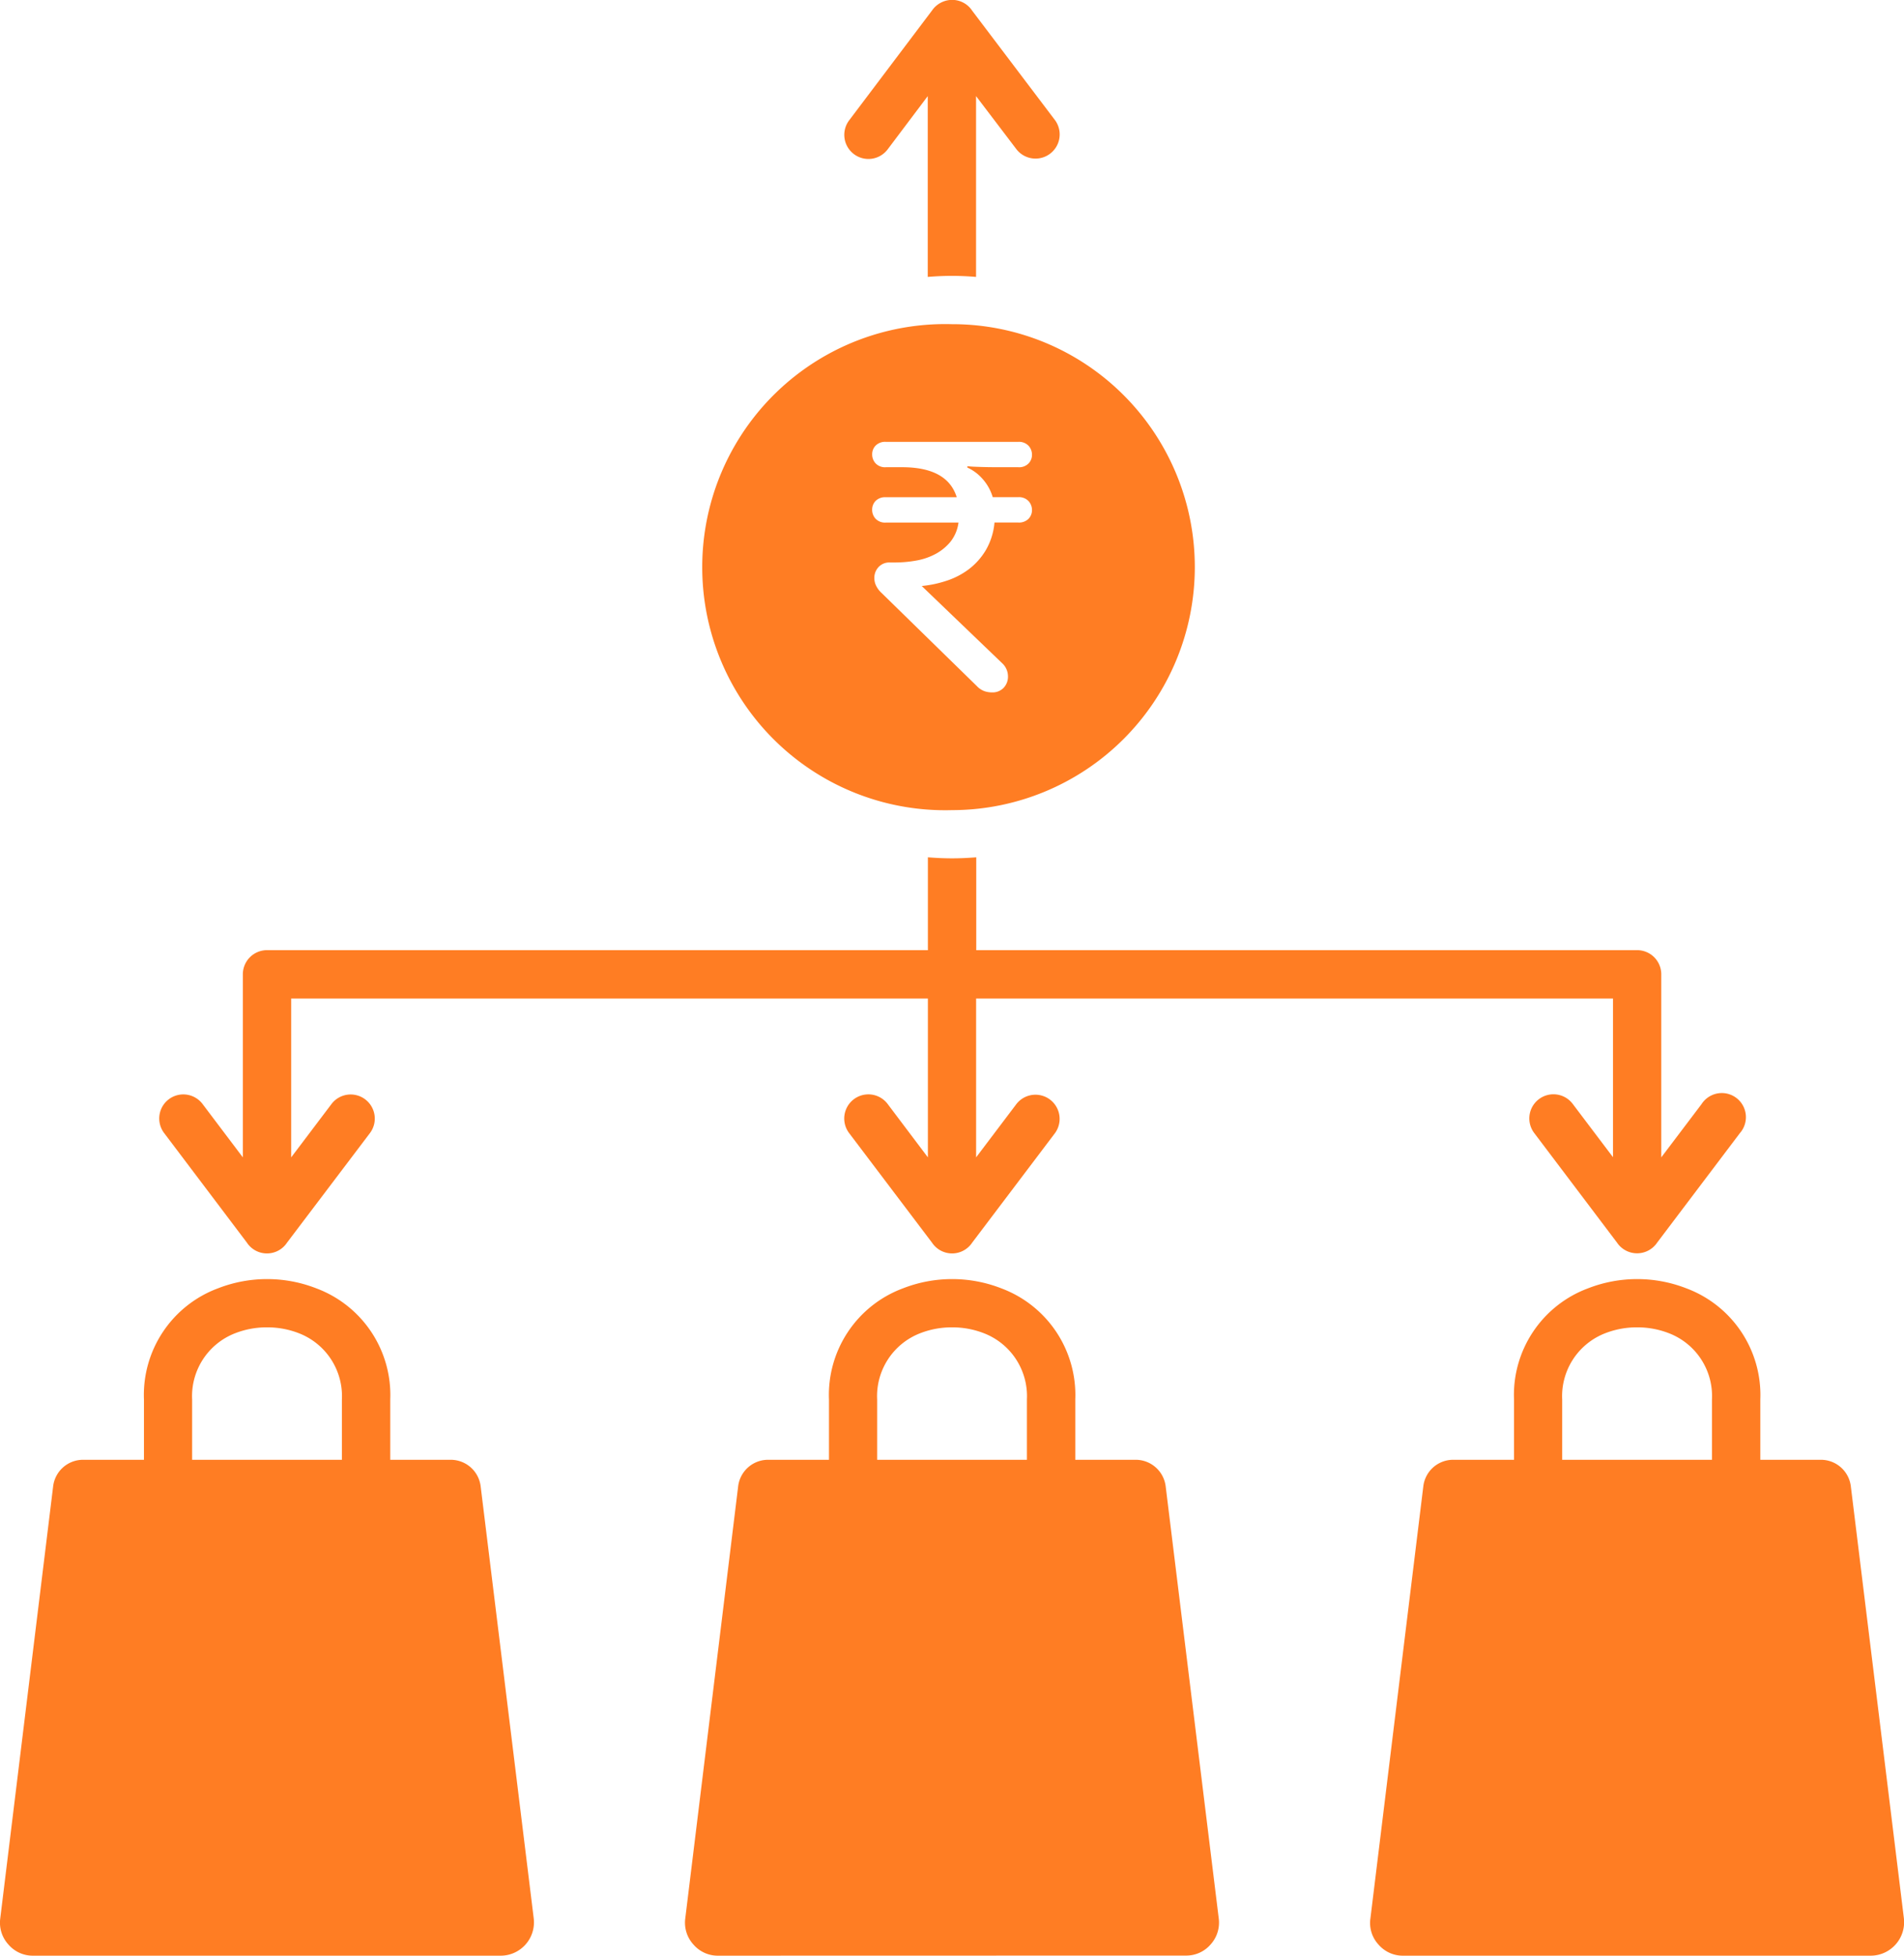 <svg xmlns="http://www.w3.org/2000/svg" xmlns:xlink="http://www.w3.org/1999/xlink" width="68.181" height="70" viewBox="0 0 68.181 70">
  <defs>
    <clipPath id="clip-path">
      <path id="Path_9265" data-name="Path 9265" d="M0,37.589H68.181v-70H0Z" transform="translate(0 32.411)" fill="none"/>
    </clipPath>
  </defs>
  <g id="Group_153140" data-name="Group 153140" transform="translate(0 32.411)">
    <g id="Group_153139" data-name="Group 153139" transform="translate(0 -32.411)" clip-path="url(#clip-path)">
      <g id="Group_153130" data-name="Group 153130" transform="translate(0 52.248)">
        <path id="Path_9256" data-name="Path 9256" d="M.641,9.531a1.15,1.15,0,0,1-.892-.4,1.156,1.156,0,0,1-.292-.933L1.351-7.268a1.079,1.079,0,0,1,1.063-.95H15.6a1.08,1.08,0,0,1,1.06.95l1.9,15.462a1.193,1.193,0,0,1-1.181,1.337Z" transform="translate(0.552 8.218)" fill="#ff7d23"/>
      </g>
      <g id="Group_153131" data-name="Group 153131" transform="translate(5.701 30.684)">
        <path id="Path_9257" data-name="Path 9257" d="M28.883,2.25V8.8l1.443-1.907A.863.863,0,1,1,31.7,7.93l-2.965,3.922a.866.866,0,0,1-1.436,0L24.333,7.928a.864.864,0,0,1,1.378-1.043l1.443,1.909V3.116H4.348V8.8L5.791,6.891a.865.865,0,0,1,1.38,1.043l-2.965,3.92a.863.863,0,0,1-1.436,0L-.2,7.93A.863.863,0,1,1,1.18,6.889L2.621,8.8V3.116h-22.8V8.8l1.443-1.909a.862.862,0,0,1,1.209-.166.862.862,0,0,1,.166,1.209l-2.968,3.92a.857.857,0,0,1-.717.384.857.857,0,0,1-.717-.384L-24.728,7.93a.862.862,0,0,1,.166-1.209.864.864,0,0,1,1.209.168L-21.91,8.8V2.25a.865.865,0,0,1,.866-.866H2.621V-1.94c.285.024.574.037.866.037s.577-.013.866-.037V1.384l23.664,0A.864.864,0,0,1,28.883,2.25Z" transform="translate(24.905 1.94)" fill="#ff7d23"/>
      </g>
      <g id="Group_153132" data-name="Group 153132" transform="translate(30.233 0)">
        <path id="Path_9258" data-name="Path 9258" d="M.833,2.872a.862.862,0,0,1-1.209.166A.862.862,0,0,1-.542,1.828L2.423-2.1a.878.878,0,0,1,.719-.38.857.857,0,0,1,.717.384l2.968,3.92a.865.865,0,0,1-1.38,1.043L4,.964l0,6.471c-.287-.024-.577-.037-.864-.037s-.579.013-.866.037V.964Z" transform="translate(0.719 2.476)" fill="#ff7d23"/>
      </g>
      <g id="Group_153133" data-name="Group 153133" transform="translate(5.157 45.78)">
        <path id="Path_9259" data-name="Path 9259" d="M.925,5.237V-.205A2.414,2.414,0,0,1,2.47-2.579a3.1,3.1,0,0,1,1.138-.209,3.1,3.1,0,0,1,1.136.209A2.414,2.414,0,0,1,6.288-.205V5.237a.866.866,0,0,0,1.732,0V-.205A4.076,4.076,0,0,0,5.375-4.183a4.847,4.847,0,0,0-3.529,0A4.07,4.07,0,0,0-.8-.205V5.237A.864.864,0,0,0,.066,6.1.863.863,0,0,0,.925,5.237Z" transform="translate(0.798 4.516)" fill="#ff7d23"/>
      </g>
      <g id="Group_153134" data-name="Group 153134" transform="translate(24.53 52.248)">
        <path id="Path_9260" data-name="Path 9260" d="M.641,9.531a1.15,1.15,0,0,1-.892-.4,1.156,1.156,0,0,1-.292-.933L1.351-7.268a1.079,1.079,0,0,1,1.063-.95H15.6a1.082,1.082,0,0,1,1.06.95l1.9,15.462a1.162,1.162,0,0,1-.289.933,1.15,1.15,0,0,1-.892.4Z" transform="translate(0.552 8.218)" fill="#ff7d23"/>
      </g>
      <g id="Group_153135" data-name="Group 153135" transform="translate(29.687 45.78)">
        <path id="Path_9261" data-name="Path 9261" d="M.925,5.237V-.205A2.414,2.414,0,0,1,2.47-2.579a3.1,3.1,0,0,1,1.138-.209,3.1,3.1,0,0,1,1.136.209A2.414,2.414,0,0,1,6.288-.205V5.237a.866.866,0,0,0,1.732,0V-.205A4.076,4.076,0,0,0,5.375-4.183a4.847,4.847,0,0,0-3.529,0A4.07,4.07,0,0,0-.8-.205V5.237A.864.864,0,0,0,.066,6.1.863.863,0,0,0,.925,5.237Z" transform="translate(0.798 4.516)" fill="#ff7d23"/>
      </g>
      <g id="Group_153136" data-name="Group 153136" transform="translate(49.063 52.248)">
        <path id="Path_9262" data-name="Path 9262" d="M.639,9.531a1.15,1.15,0,0,1-.892-.4A1.139,1.139,0,0,1-.54,8.194L1.354-7.268a1.076,1.076,0,0,1,1.063-.95l13.183,0a1.079,1.079,0,0,1,1.063.95l1.9,15.46a1.2,1.2,0,0,1-1.184,1.339Z" transform="translate(0.551 8.218)" fill="#ff7d23"/>
      </g>
      <g id="Group_153137" data-name="Group 153137" transform="translate(54.218 45.78)">
        <path id="Path_9263" data-name="Path 9263" d="M.925,5.237V-.205A2.414,2.414,0,0,1,2.47-2.579a3.1,3.1,0,0,1,1.138-.209,3.1,3.1,0,0,1,1.136.209A2.409,2.409,0,0,1,6.288-.205V5.237a.866.866,0,0,0,1.732,0V-.205A4.076,4.076,0,0,0,5.375-4.183a4.847,4.847,0,0,0-3.529,0A4.07,4.07,0,0,0-.8-.205V5.237A.864.864,0,0,0,.066,6.1.863.863,0,0,0,.925,5.237Z" transform="translate(0.798 4.516)" fill="#ff7d23"/>
      </g>
      <g id="Group_153138" data-name="Group 153138" transform="translate(25.396 11.603)">
        <path id="Path_9264" data-name="Path 9264" d="M7.972,1.367A8.665,8.665,0,0,0,1.823-1.179a8.7,8.7,0,1,0,0,17.393A8.7,8.7,0,0,0,7.972,1.367M2.895,4.337a1.712,1.712,0,0,1,.384.676h.907a.47.47,0,0,1,.376.14.475.475,0,0,1,.123.32.448.448,0,0,1-.123.313.483.483,0,0,1-.376.134H3.342a2.374,2.374,0,0,1-.317,1,2.4,2.4,0,0,1-.62.685,2.751,2.751,0,0,1-.806.408,3.982,3.982,0,0,1-.862.179l2.888,2.771a.641.641,0,0,1,.2.46.576.576,0,0,1-.153.41A.545.545,0,0,1,3.253,12a.849.849,0,0,1-.274-.045.718.718,0,0,1-.274-.186l-3.4-3.322a.876.876,0,0,1-.2-.261.623.623,0,0,1-.065-.274.558.558,0,0,1,.153-.4.519.519,0,0,1,.4-.162h.164a4.343,4.343,0,0,0,.786-.069,2.3,2.3,0,0,0,.7-.242A1.789,1.789,0,0,0,1.772,6.6a1.4,1.4,0,0,0,.281-.678H-.542a.47.47,0,0,1-.376-.14.465.465,0,0,1-.121-.32.45.45,0,0,1,.121-.313.483.483,0,0,1,.376-.134H1.99Q1.656,3.941.035,3.94H-.542A.463.463,0,0,1-.917,3.8a.465.465,0,0,1-.121-.32.441.441,0,0,1,.121-.311.476.476,0,0,1,.376-.136H4.186a.47.47,0,0,1,.376.14.475.475,0,0,1,.123.32.444.444,0,0,1-.123.313.475.475,0,0,1-.376.134H3.495q-.447,0-.752-.013c-.205-.006-.328-.017-.371-.024v.05a1.6,1.6,0,0,1,.523.384" transform="translate(6.874 1.179)" fill="#ff7d23"/>
      </g>
    </g>
  </g>
</svg>
